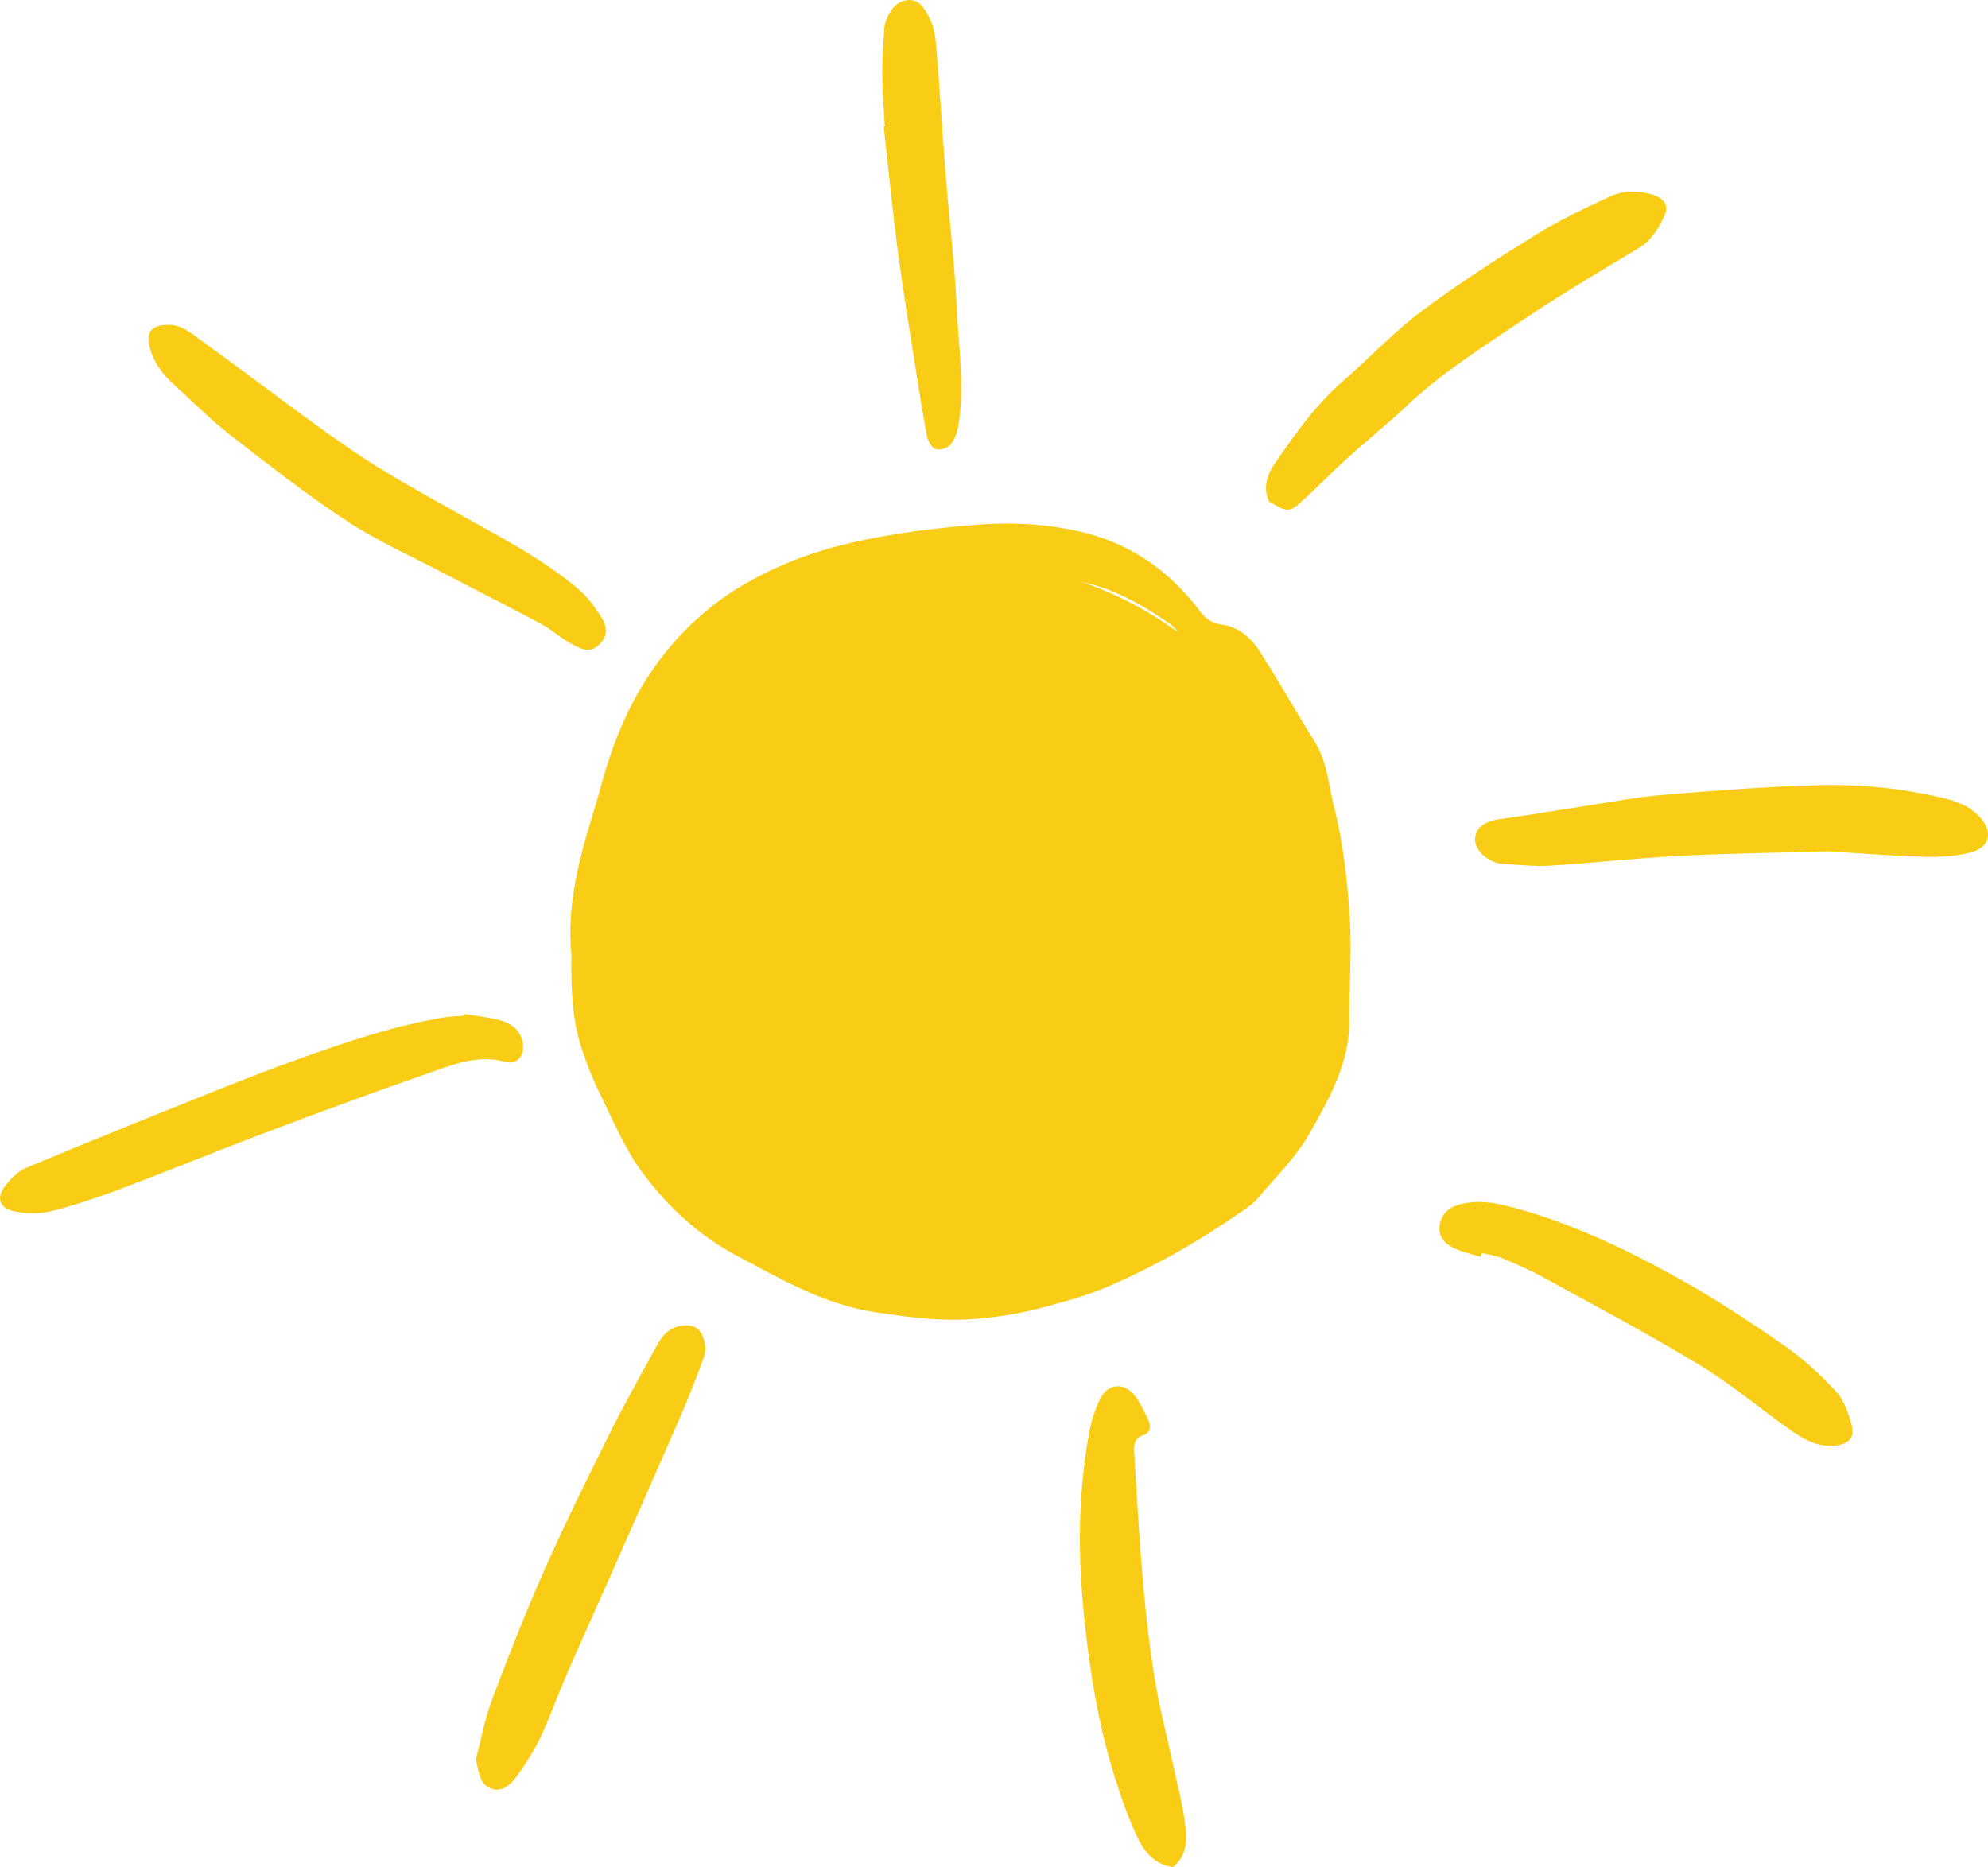 <svg xmlns="http://www.w3.org/2000/svg" width="214" height="201" viewBox="0 0 214 201" fill="none"><g id="Layer_1" clip-path="url(#clip0_2112_2426)"><path id="Vector" d="M103.306 138.658C125.19 138.658 142.93 121.147 142.93 99.545C142.93 77.943 125.19 60.432 103.306 60.432C81.423 60.432 63.683 77.943 63.683 99.545C63.683 121.147 81.423 138.658 103.306 138.658Z" fill="#F9CD15"></path><g id="Group"><path id="Vector_2" d="M212.95 87.782C211.916 86.746 210.653 86.267 209.277 85.936C204.888 84.883 200.414 84.412 195.936 84.522C190.306 84.662 184.684 85.104 179.066 85.566C176.224 85.8 173.407 86.347 170.585 86.776C167.607 87.226 164.637 87.752 161.65 88.147C159.884 88.381 158.88 89.017 158.787 90.266C158.71 91.31 159.651 92.392 161.087 92.876C161.303 92.948 161.54 92.995 161.769 93.004C163.459 93.084 165.162 93.296 166.844 93.19C171.458 92.906 176.054 92.388 180.668 92.142C185.595 91.883 190.53 91.828 196.792 91.649C199.317 91.802 203.163 92.108 207.014 92.235C208.692 92.29 210.437 92.197 212.06 91.794C214.309 91.233 214.606 89.446 212.95 87.782Z" fill="#F9CD15"></path><path id="Vector_3" d="M143.599 86.835C143.01 84.492 142.862 81.954 141.493 79.789C139.426 76.516 137.562 73.107 135.435 69.877C134.546 68.527 133.169 67.449 131.47 67.228C130.347 67.084 129.733 66.544 129.076 65.678C125.785 61.349 121.557 58.428 116.185 57.21C112.444 56.361 108.678 56.195 104.886 56.509C99.637 56.947 94.439 57.609 89.321 59.022C86.157 59.897 83.174 61.166 80.395 62.741C77.464 64.405 74.807 66.57 72.524 69.176C69.465 72.662 67.338 76.631 65.822 80.952C65.004 83.278 64.432 85.689 63.699 88.05C62.183 92.94 61.009 97.877 61.513 102.741C61.462 106.413 61.573 109.758 62.645 112.968C63.178 114.568 63.793 116.16 64.543 117.671C65.979 120.562 67.228 123.627 69.126 126.195C71.825 129.854 75.15 132.962 79.268 135.152C84.034 137.686 88.648 140.411 94.155 141.252C97.46 141.757 100.73 142.207 104.06 142.042C106.983 141.897 109.839 141.426 112.702 140.636C114.846 140.046 117.024 139.456 119.027 138.603C124.192 136.404 129.076 133.624 133.69 130.402C134.257 130.007 134.868 129.616 135.304 129.099C137.274 126.755 139.481 124.667 141.032 121.903C143.179 118.083 145.289 114.385 145.251 109.831C145.221 106.065 145.535 102.287 145.281 98.543C145.014 94.617 144.561 90.643 143.607 86.84L143.599 86.835ZM136.058 108.918C135.914 112.416 134.283 115.404 132.402 118.223C129.415 122.693 125.107 125.596 120.341 127.825C117.066 129.358 113.766 130.949 110.317 131.964C107.564 132.771 104.645 133.365 101.641 132.821C99.599 132.452 97.477 132.541 95.418 132.248C91.431 131.68 87.962 129.769 84.598 127.689C82.958 126.675 81.395 125.533 79.861 124.365C76.324 121.678 74.231 117.896 72.418 113.978C71.647 112.31 71.181 110.455 70.859 108.634C70.372 105.896 70.122 103.111 69.787 100.343C69.741 99.969 69.753 99.575 69.808 99.201C70.745 93.161 72.198 87.213 74.185 81.466C75.79 76.822 78.751 72.912 82.852 69.97C86.453 67.385 90.491 65.882 94.74 64.906C98.049 64.146 101.395 63.505 104.751 62.983C106.958 62.639 109.216 62.601 111.448 62.423C116.99 61.803 121.561 64.129 125.907 67.143C126.734 67.716 127.178 68.395 126.763 69.516C125.924 71.787 126.742 73.752 128.026 75.637C129.466 77.747 130.788 79.937 132.224 82.051C132.978 83.159 133.406 84.335 133.745 85.638C134.927 90.185 135.842 94.786 136.143 99.464C136.346 102.601 136.198 105.768 136.071 108.914L136.058 108.918Z" fill="#F9CD15"></path><path id="Vector_4" d="M18.789 41.474C20.75 43.227 22.598 45.124 24.669 46.737C28.817 49.959 32.96 53.219 37.349 56.098C40.7 58.297 44.415 59.944 47.978 61.816C51.401 63.611 54.858 65.343 58.26 67.173C59.412 67.793 60.395 68.726 61.552 69.338C62.39 69.783 63.373 70.369 64.352 69.525C65.331 68.68 65.53 67.729 64.708 66.409C64.026 65.309 63.204 64.218 62.225 63.391C58.065 59.876 53.189 57.481 48.491 54.811C44.86 52.753 41.174 50.749 37.747 48.385C32.388 44.691 27.249 40.684 21.966 36.881C20.738 35.993 19.53 34.898 18.124 34.979C16.349 34.953 15.73 35.734 16.082 37.229C16.484 38.956 17.497 40.306 18.797 41.469L18.789 41.474Z" fill="#F9CD15"></path><path id="Vector_5" d="M176.376 26.731C177.745 25.916 178.465 24.676 179.104 23.382C179.672 22.227 179.265 21.433 178.05 21.013C176.461 20.461 174.787 20.474 173.296 21.161C170.572 22.422 167.844 23.717 165.298 25.296C161.1 27.902 156.918 30.581 152.97 33.548C149.958 35.811 147.348 38.604 144.497 41.087C141.599 43.613 139.417 46.716 137.257 49.841C136.397 51.084 135.91 52.472 136.613 54.001C138.752 55.215 138.769 55.236 140.553 53.589C142.078 52.184 143.522 50.685 145.06 49.293C147.123 47.429 149.314 45.697 151.33 43.783C155.109 40.192 159.498 37.432 163.781 34.55C167.878 31.791 172.131 29.261 176.372 26.731H176.376Z" fill="#F9CD15"></path><path id="Vector_6" d="M54.434 114.322C55.748 114.683 56.557 113.515 56.243 112.114C55.947 110.807 54.968 110.153 53.828 109.835C52.583 109.487 51.274 109.376 49.99 109.164C49.977 109.228 49.961 109.291 49.948 109.355C49.253 109.406 48.554 109.406 47.872 109.516C42.589 110.382 37.535 112.08 32.515 113.872C29.032 115.111 25.588 116.465 22.157 117.841C15.705 120.422 9.261 123.024 2.851 125.707C1.974 126.076 1.186 126.857 0.581 127.63C-0.44 128.929 -0.102 130.054 1.542 130.402C2.851 130.682 4.338 130.695 5.63 130.364C8.249 129.697 10.816 128.801 13.349 127.846C18.335 125.966 23.262 123.937 28.249 122.056C34.032 119.874 39.827 117.718 45.669 115.693C48.478 114.721 51.265 113.447 54.443 114.322H54.434Z" fill="#F9CD15"></path><path id="Vector_7" d="M74.973 142.958C74.163 142.449 72.638 142.653 71.723 143.476C71.329 143.829 71.012 144.296 70.753 144.763C69.02 147.946 67.233 151.109 65.614 154.352C63.208 159.187 60.815 164.031 58.624 168.967C56.587 173.561 54.748 178.247 52.977 182.95C52.193 185.03 51.795 187.255 51.223 189.416C51.537 190.676 51.587 192.018 52.795 192.519C54.049 193.041 55.032 192.077 55.705 191.118C56.633 189.798 57.531 188.422 58.213 186.962C59.264 184.721 60.086 182.369 61.073 180.094C62.513 176.774 64.022 173.484 65.479 170.173C68.127 164.166 70.783 158.164 73.392 152.145C74.252 150.158 75.032 148.133 75.769 146.096C76.172 144.988 75.697 143.417 74.964 142.954L74.973 142.958Z" fill="#F9CD15"></path><path id="Vector_8" d="M126.157 189.458C125.543 186.584 124.789 183.732 124.319 180.837C123.772 177.487 123.37 174.108 123.073 170.725C122.658 165.954 122.37 161.17 122.094 156.39C122.052 155.677 122.039 154.828 123.056 154.501C123.937 154.216 123.895 153.461 123.573 152.773C123.179 151.937 122.768 151.088 122.23 150.341C121.078 148.744 119.222 148.885 118.375 150.676C117.854 151.784 117.477 152.994 117.252 154.199C116.028 160.792 116.019 167.439 116.706 174.074C117.29 179.767 118.188 185.43 119.879 190.923C120.582 193.211 121.37 195.494 122.374 197.664C123.115 199.264 124.23 200.724 126.259 201.004C127.771 199.79 127.788 198.075 127.593 196.509C127.297 194.136 126.666 191.806 126.161 189.462L126.157 189.458Z" fill="#F9CD15"></path><path id="Vector_9" d="M197.618 149.776C195.953 147.963 194.093 146.257 192.072 144.856C188.387 142.3 184.625 139.813 180.71 137.635C175.237 134.592 169.581 131.871 163.519 130.164C161.367 129.557 159.176 129.018 156.893 129.731C155.787 130.079 155.181 130.809 154.982 131.841C154.762 132.983 155.44 133.84 156.372 134.307C157.312 134.778 158.38 134.986 159.392 135.309C159.431 135.169 159.473 135.029 159.511 134.889C160.24 135.067 161.006 135.156 161.689 135.441C163.184 136.069 164.684 136.714 166.103 137.495C171.72 140.581 177.389 143.582 182.871 146.898C186.218 148.918 189.251 151.457 192.441 153.745C193.97 154.84 195.55 155.825 197.563 155.617C198.952 155.473 199.668 154.81 199.338 153.49C199.007 152.179 198.503 150.739 197.622 149.776H197.618Z" fill="#F9CD15"></path><path id="Vector_10" d="M95.13 13.605C95.625 18.062 96.057 22.524 96.638 26.968C97.18 31.111 97.871 35.238 98.515 39.368C98.909 41.898 99.302 44.432 99.785 46.945C99.887 47.48 100.29 48.206 100.722 48.355C101.167 48.507 102.014 48.231 102.332 47.849C102.789 47.298 103.056 46.499 103.175 45.769C103.852 41.588 103.196 37.403 102.997 33.23C102.764 28.352 102.171 23.492 101.785 18.623C101.429 14.14 101.167 9.649 100.798 5.17C100.709 4.101 100.565 2.954 100.095 2.021C99.603 1.04 98.959 -0.229 97.528 0.038C96.278 0.272 95.663 1.341 95.291 2.5C95.219 2.721 95.193 2.959 95.18 3.188C95.096 4.801 94.952 6.418 94.969 8.031C94.986 9.887 95.142 11.737 95.24 13.592C95.206 13.592 95.172 13.601 95.134 13.605H95.13Z" fill="#F9CD15"></path></g></g><defs><clipPath id="clip0_2112_2426"><rect width="214" height="201" fill="white"></rect></clipPath></defs></svg>